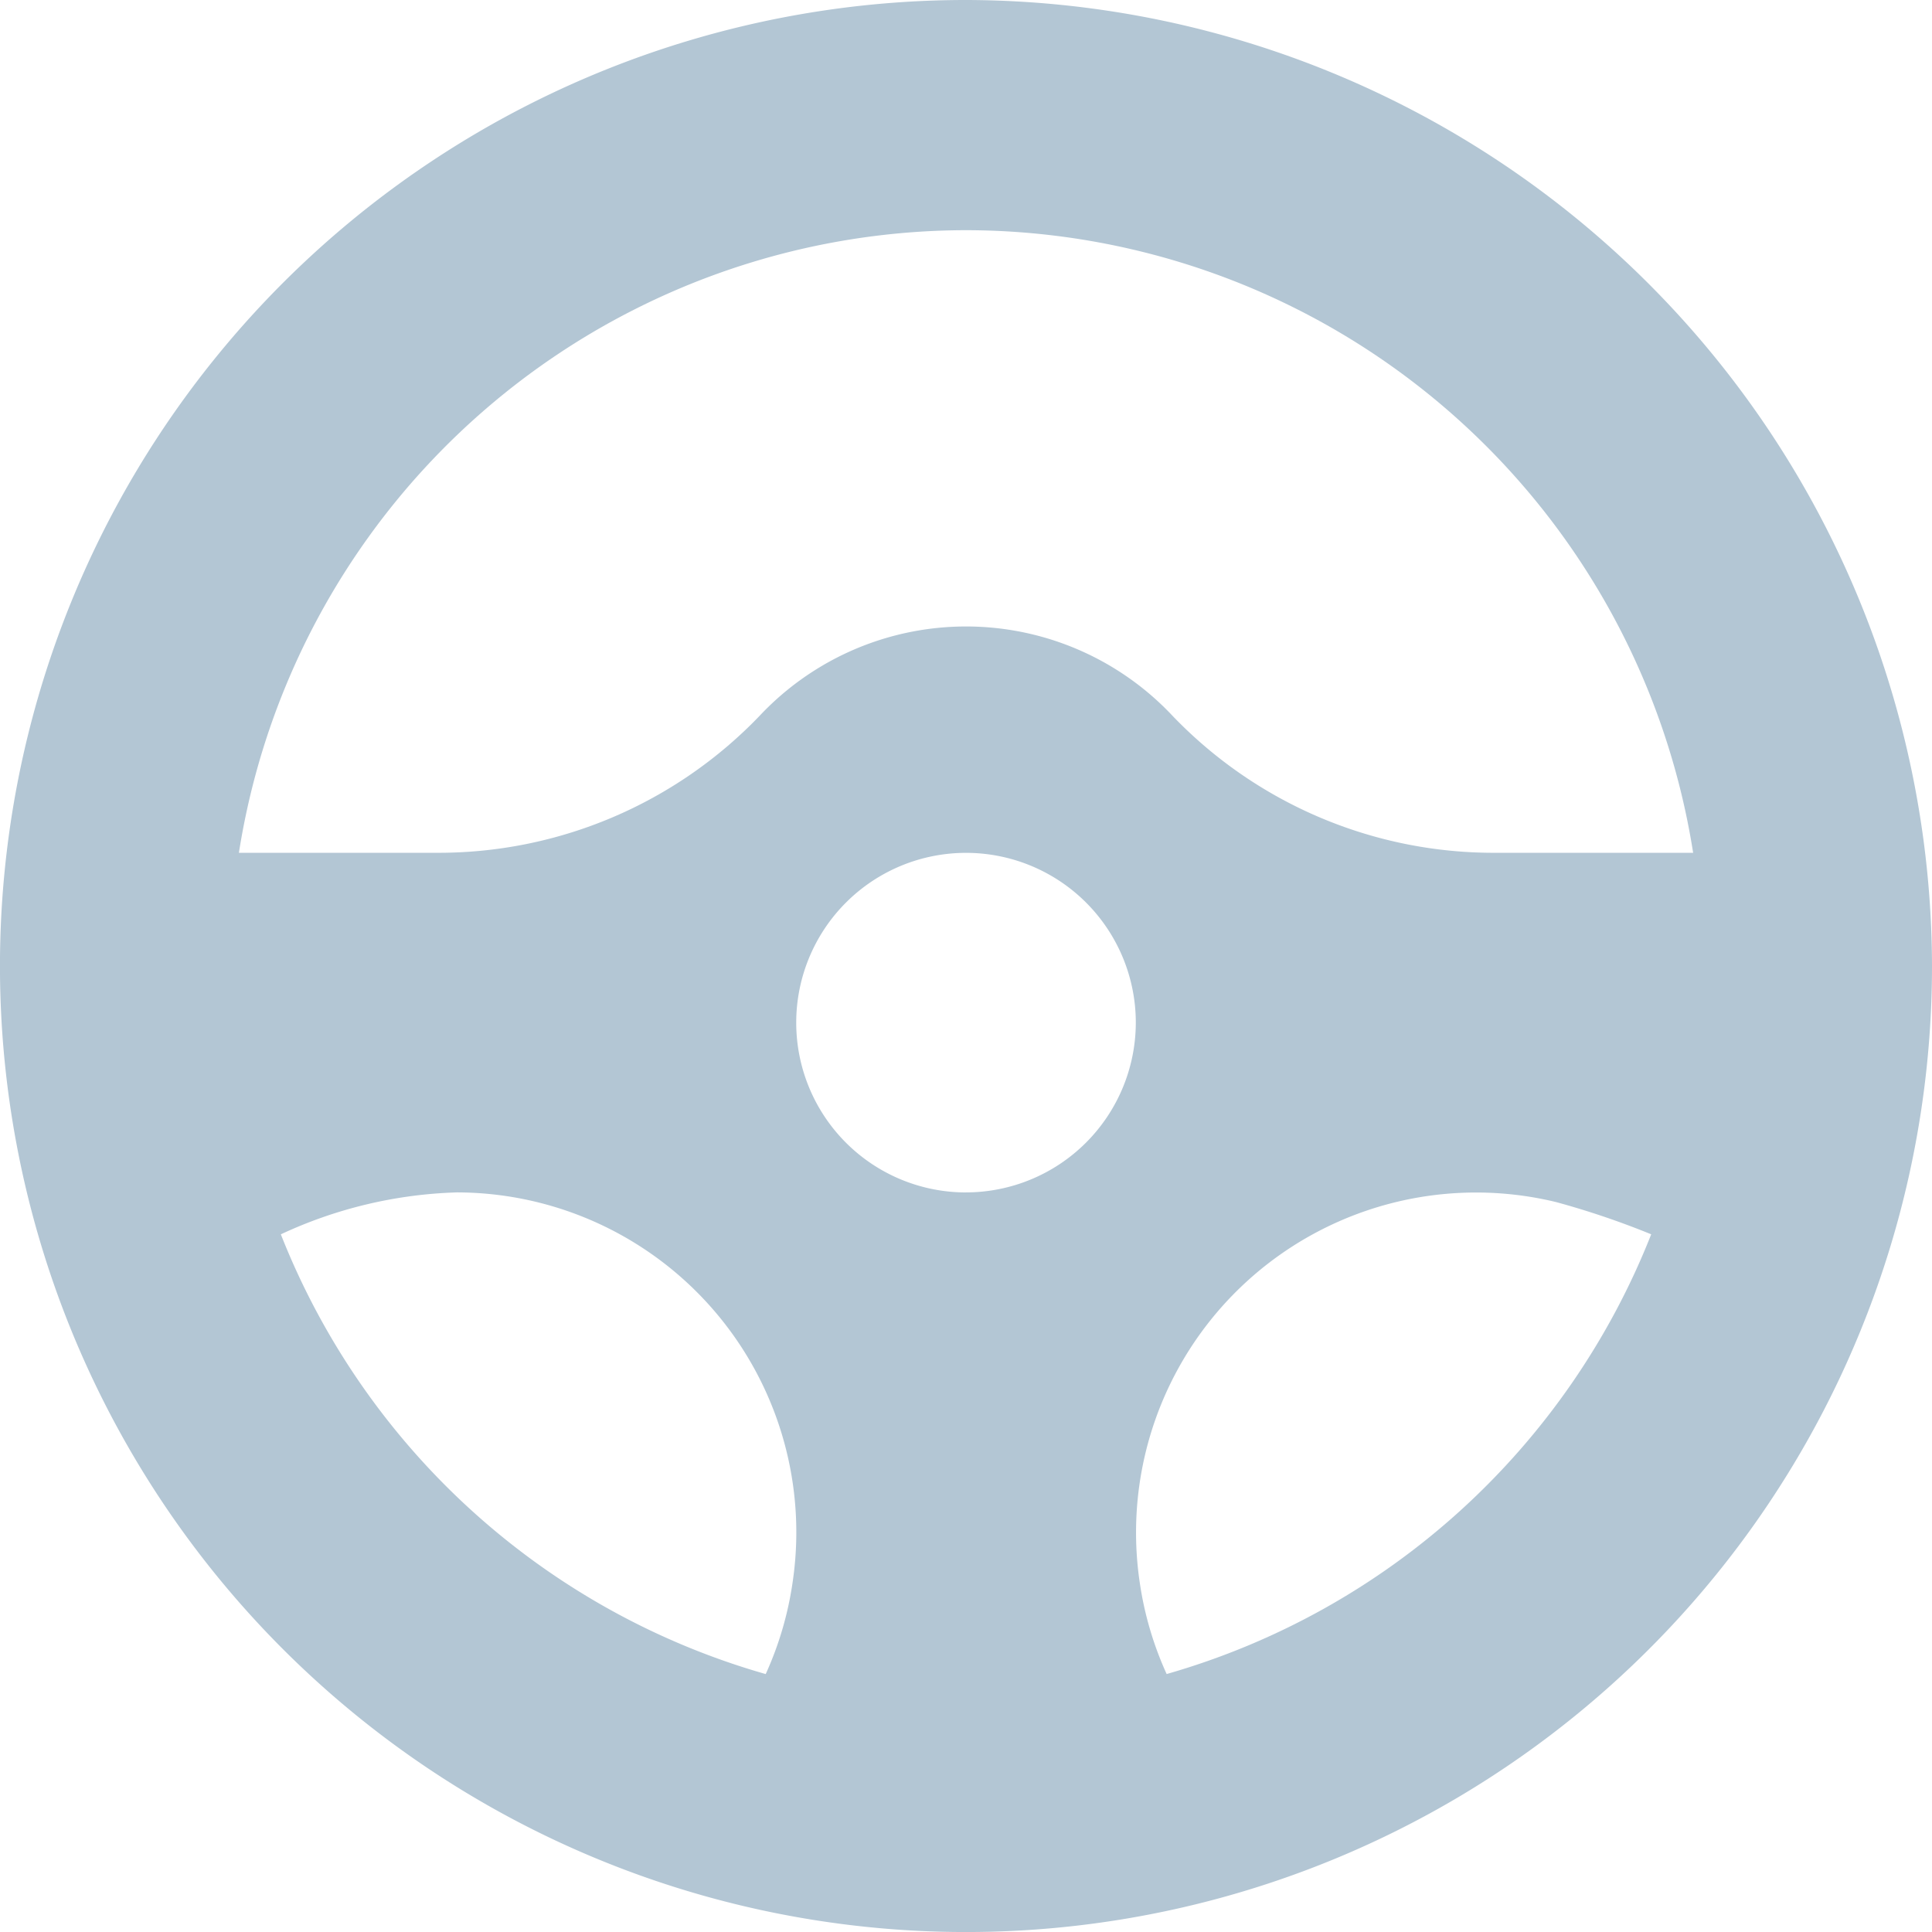 <svg xmlns="http://www.w3.org/2000/svg" width="58.373" height="58.373" viewBox="0 0 58.373 58.373">
  <path id="Path_30" data-name="Path 30" d="M29.187,0A29.187,29.187,0,1,0,58.373,29.187,29.25,29.25,0,0,0,29.187,0Zm0,6.955A22.267,22.267,0,0,1,51.156,25.766H45.225a13.444,13.444,0,0,1-9.8-4.14,8.557,8.557,0,0,0-12.473,0,13.444,13.444,0,0,1-9.8,4.14H7.218A22.267,22.267,0,0,1,29.187,6.955Zm0,29.073a5.13,5.13,0,1,1,5.13-5.13A5.136,5.136,0,0,1,29.187,36.027Zm-20.7,1.265A13.5,13.5,0,0,1,13.8,36.027a10.27,10.27,0,0,1,10.145,11.8h0a10.226,10.226,0,0,1-.81,2.753A22.334,22.334,0,0,1,8.485,37.293ZM35.249,50.579a10.2,10.2,0,0,1-.811-2.752h0A10.273,10.273,0,0,1,47.015,36.319a24.984,24.984,0,0,1,2.874.974A22.334,22.334,0,0,1,35.249,50.579Z" fill="#b3c6d4"/>
</svg>
